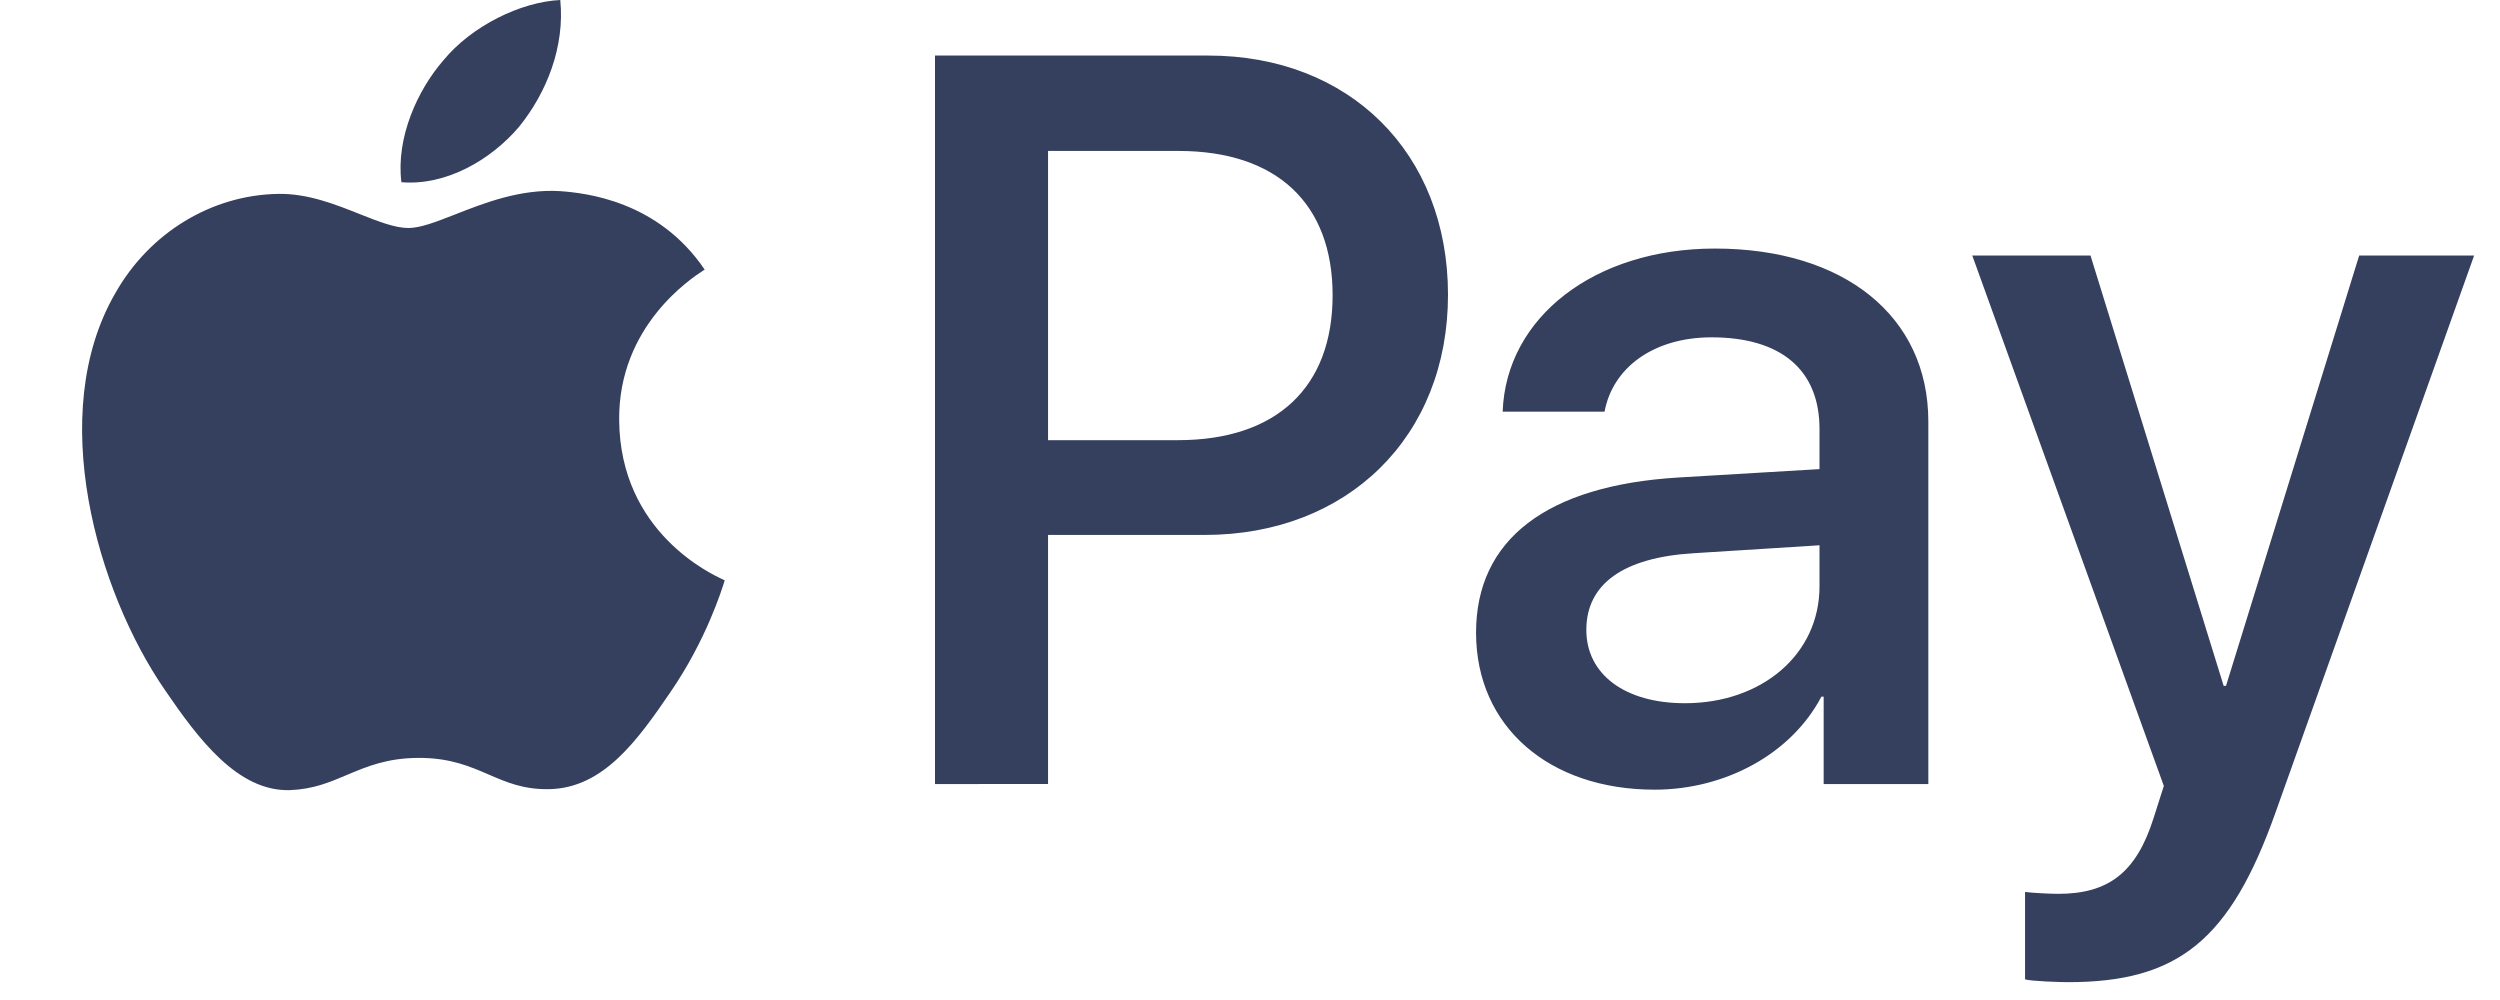 <svg width="45" height="18" viewBox="0 0 45 18" fill="none" xmlns="http://www.w3.org/2000/svg">
<path fill-rule="evenodd" clip-rule="evenodd" d="M9.345 2.28C8.84 2.876 8.033 3.347 7.225 3.28C7.125 2.473 7.52 1.615 7.982 1.085C8.487 0.47 9.37 0.034 10.085 0C10.169 0.841 9.841 1.665 9.345 2.28ZM10.076 3.44C9.366 3.399 8.716 3.654 8.192 3.86C7.854 3.992 7.569 4.104 7.352 4.104C7.108 4.104 6.81 3.986 6.476 3.854C6.038 3.679 5.538 3.481 5.013 3.49C3.811 3.507 2.693 4.188 2.078 5.273C0.817 7.443 1.75 10.656 2.97 12.422C3.567 13.297 4.282 14.255 5.224 14.222C5.638 14.206 5.936 14.08 6.244 13.949C6.6 13.799 6.969 13.642 7.544 13.642C8.101 13.642 8.454 13.794 8.793 13.94C9.115 14.08 9.423 14.213 9.883 14.205C10.859 14.188 11.473 13.33 12.07 12.455C12.714 11.517 12.997 10.601 13.04 10.462L13.045 10.446C13.037 10.442 13.03 10.438 13.022 10.435C12.807 10.335 11.16 9.582 11.145 7.561C11.129 5.864 12.451 5.005 12.659 4.869L12.684 4.853C11.843 3.608 10.531 3.473 10.076 3.44ZM16.83 14.113V1H21.75C24.29 1 26.064 2.75 26.064 5.306C26.064 7.863 24.256 9.629 21.683 9.629H18.865V14.112L16.83 14.113ZM18.865 2.717H21.212C22.978 2.717 23.987 3.659 23.987 5.315C23.987 6.972 22.978 7.923 21.203 7.923H18.865V2.717ZM32.785 12.54C32.246 13.566 31.06 14.214 29.782 14.214C27.89 14.214 26.569 13.086 26.569 11.388C26.569 9.706 27.847 8.738 30.211 8.595L32.751 8.444V7.721C32.751 6.653 32.053 6.072 30.808 6.072C29.782 6.072 29.033 6.602 28.882 7.41H27.048C27.108 5.71 28.705 4.474 30.867 4.474C33.197 4.474 34.71 5.694 34.71 7.586V14.113H32.826V12.54H32.785ZM30.329 12.658C29.244 12.658 28.554 12.136 28.554 11.338C28.554 10.513 29.218 10.034 30.488 9.958L32.751 9.815V10.555C32.751 11.783 31.708 12.658 30.329 12.658ZM40.959 14.626C40.143 16.922 39.21 17.679 37.225 17.679C37.074 17.679 36.569 17.662 36.451 17.629V16.055C36.578 16.072 36.889 16.089 37.048 16.089C37.948 16.089 38.453 15.711 38.764 14.727L38.949 14.147L35.501 4.6H37.629L40.026 12.346H40.068L42.465 4.6H44.534L40.959 14.626Z" fill="#34405E"/>
</svg>
